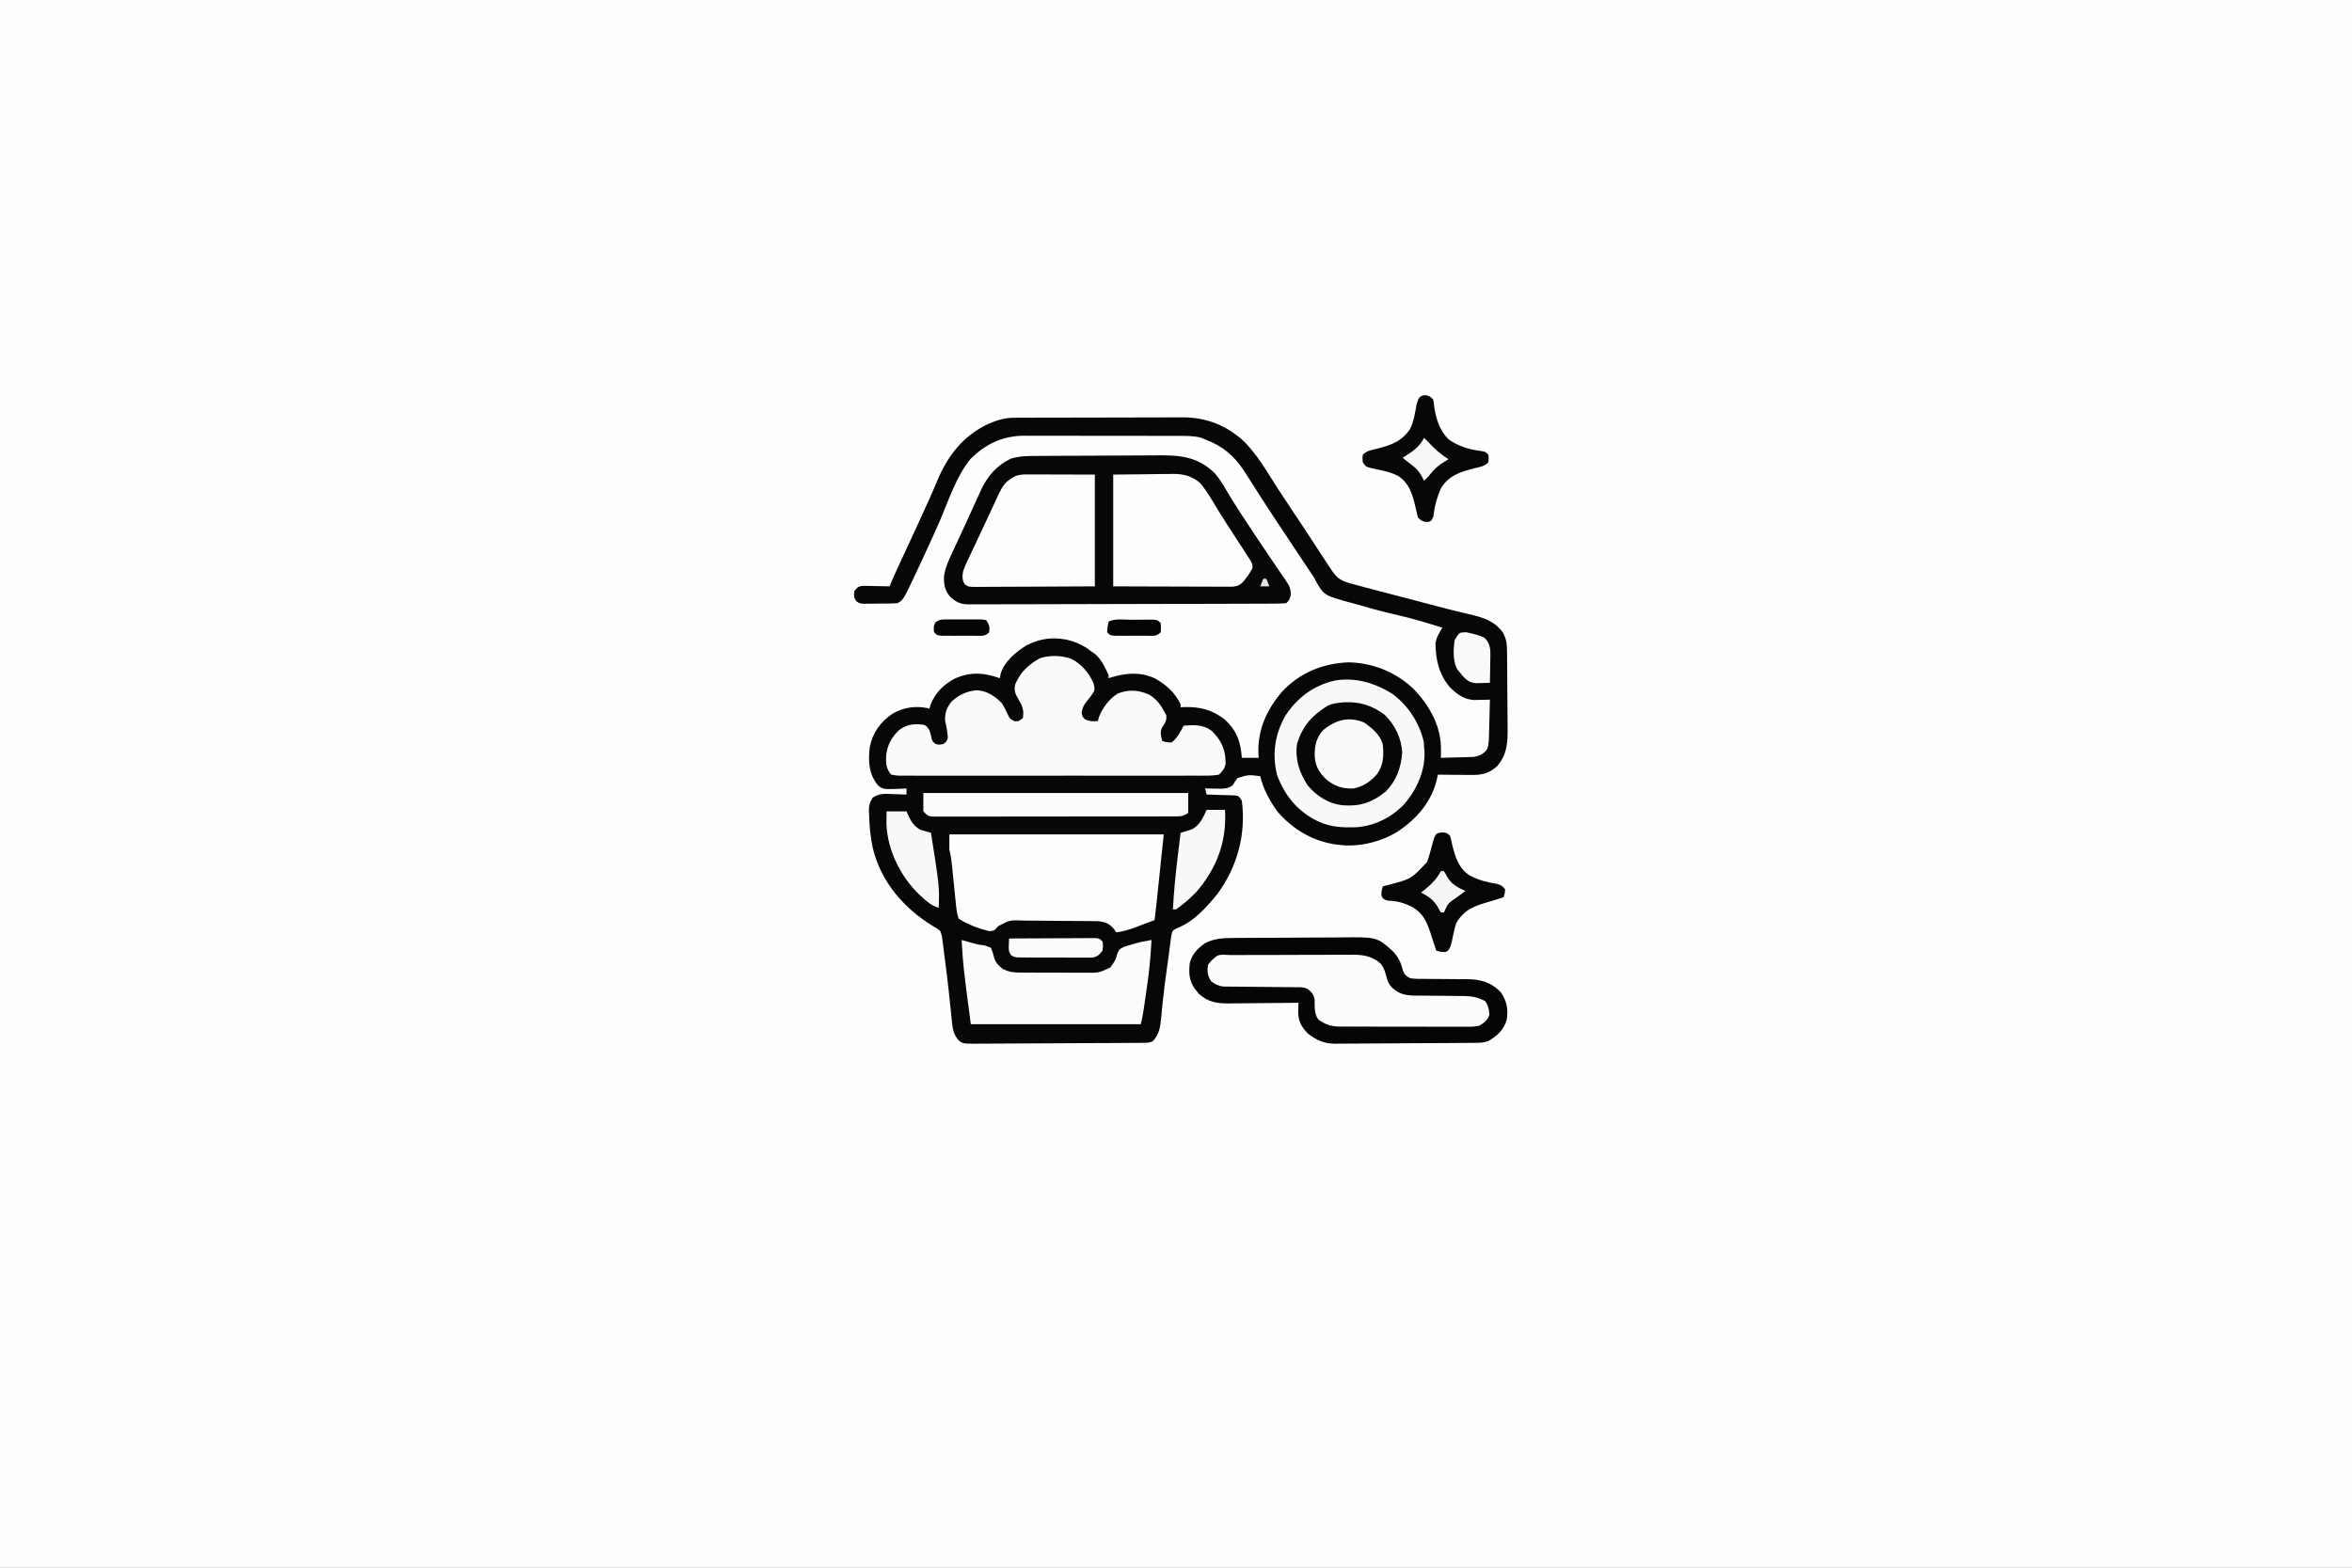 <?xml version="1.0" encoding="UTF-8"?>
<svg version="1.1" xmlns="http://www.w3.org/2000/svg" width="1536" height="1024">
<rect width="100%" height="100%" fill="#808080" stroke="none"/>
<path d="M0 0 C506.88 0 1013.76 0 1536 0 C1536 337.92 1536 675.84 1536 1024 C1029.12 1024 522.24 1024 0 1024 C0 686.08 0 348.16 0 0 Z " fill="#FDFDFD" transform="translate(0,0)"/>
<path d="M0 0 C1.041 -0.006 2.083 -0.011 3.156 -0.017 C4.293 -0.018 5.43 -0.02 6.602 -0.021 C7.804 -0.026 9.006 -0.031 10.244 -0.036 C13.54 -0.048 16.836 -0.055 20.132 -0.06 C22.195 -0.063 24.258 -0.067 26.321 -0.071 C32.788 -0.085 39.254 -0.095 45.721 -0.098 C53.164 -0.103 60.606 -0.12 68.049 -0.149 C73.814 -0.171 79.58 -0.181 85.346 -0.182 C88.783 -0.184 92.22 -0.189 95.657 -0.207 C99.501 -0.224 103.344 -0.222 107.188 -0.216 C108.311 -0.225 109.434 -0.234 110.591 -0.244 C126.023 -0.163 139.205 5.165 150.496 15.699 C156.229 21.651 160.752 27.862 165.098 34.89 C170.525 43.546 176.096 52.093 181.785 60.578 C188.241 70.209 194.628 79.881 200.902 89.632 C202.53 92.149 204.181 94.649 205.848 97.14 C206.351 97.907 206.854 98.674 207.373 99.465 C210.519 104.005 212.8 106.206 218.285 107.765 C219.254 108.051 219.254 108.051 220.242 108.343 C222.436 108.977 224.639 109.562 226.848 110.14 C228 110.452 228 110.452 229.177 110.77 C233.712 111.994 238.256 113.176 242.808 114.336 C248.238 115.721 253.657 117.139 259.074 118.57 C259.885 118.784 260.695 118.998 261.53 119.219 C264.868 120.101 268.206 120.983 271.543 121.868 C280.062 124.129 288.576 126.345 297.169 128.314 C306.03 130.365 313.848 132.613 319.348 140.328 C321.67 144.682 321.988 147.863 322.04 152.748 C322.049 153.415 322.057 154.082 322.065 154.77 C322.09 156.978 322.107 159.186 322.121 161.394 C322.126 162.151 322.132 162.908 322.137 163.688 C322.164 167.7 322.183 171.713 322.198 175.725 C322.211 179.031 322.239 182.337 322.28 185.644 C322.329 189.648 322.354 193.651 322.361 197.656 C322.368 199.174 322.383 200.693 322.407 202.211 C322.551 211.829 322.12 220.306 315.369 227.776 C310.303 232.318 305.67 233.394 299.015 233.336 C297.723 233.329 296.431 233.323 295.099 233.316 C293.745 233.3 292.39 233.283 291.035 233.265 C289.661 233.255 288.286 233.246 286.912 233.238 C283.557 233.215 280.202 233.182 276.848 233.14 C276.733 233.727 276.618 234.314 276.5 234.918 C273.373 250.046 263.564 261.662 250.848 270.14 C240.471 276.762 226.142 280.453 213.848 279.14 C212.908 279.046 211.968 278.952 211 278.855 C195.32 276.771 182.297 269.053 171.992 257.133 C167.162 250.394 162.692 242.255 160.848 234.14 C153.1 233.16 153.1 233.16 146.012 235.406 C144.591 237.216 144.591 237.216 142.848 240.14 C139.299 242.666 135.836 242.344 131.598 242.265 C130.334 242.247 129.071 242.229 127.769 242.211 C126.805 242.188 125.841 242.164 124.848 242.14 C125.178 243.46 125.508 244.78 125.848 246.14 C126.473 246.155 127.099 246.17 127.744 246.185 C130.57 246.259 133.396 246.356 136.223 246.453 C137.7 246.487 137.7 246.487 139.207 246.521 C140.148 246.557 141.089 246.592 142.058 246.629 C143.362 246.668 143.362 246.668 144.693 246.708 C146.848 247.14 146.848 247.14 148.848 250.14 C151.636 272.269 145.968 293.208 132.848 311.14 C125.771 319.85 117.259 329.272 106.598 333.398 C103.505 334.95 103.505 334.95 102.711 338.597 C102.499 340.045 102.318 341.498 102.16 342.953 C101.998 344.144 101.998 344.144 101.832 345.359 C101.601 347.069 101.382 348.781 101.174 350.494 C100.852 353.105 100.488 355.706 100.109 358.308 C98.971 366.229 97.931 374.146 97.133 382.109 C97.012 383.279 96.89 384.449 96.765 385.654 C96.533 387.93 96.315 390.207 96.113 392.486 C95.498 398.468 94.865 402.558 90.848 407.14 C88.38 408.374 86.732 408.28 83.971 408.301 C82.941 408.311 81.91 408.321 80.848 408.332 C79.713 408.337 78.578 408.343 77.409 408.349 C76.217 408.359 75.025 408.369 73.797 408.379 C69.838 408.409 65.88 408.43 61.922 408.449 C61.248 408.452 60.575 408.456 59.881 408.459 C53.531 408.49 47.181 408.517 40.831 408.533 C32.707 408.555 24.585 408.597 16.462 408.667 C10.75 408.714 5.039 408.738 -0.672 408.746 C-4.084 408.751 -7.495 408.766 -10.906 408.805 C-14.713 408.844 -18.518 408.845 -22.326 408.837 C-23.455 408.857 -24.584 408.877 -25.747 408.898 C-33.172 408.829 -33.172 408.829 -35.96 406.871 C-39.054 403.337 -39.914 400.01 -40.375 395.426 C-40.519 394.113 -40.663 392.801 -40.811 391.45 C-40.946 390.034 -41.081 388.618 -41.215 387.203 C-41.37 385.743 -41.527 384.283 -41.687 382.824 C-42.017 379.796 -42.339 376.767 -42.655 373.738 C-43.362 367.083 -44.212 360.447 -45.075 353.812 C-45.336 351.793 -45.592 349.774 -45.846 347.754 C-46.003 346.533 -46.159 345.312 -46.32 344.055 C-46.457 342.982 -46.594 341.909 -46.735 340.803 C-47.092 338.046 -47.092 338.046 -48.152 335.14 C-50.396 333.473 -50.396 333.473 -53.152 331.89 C-71.987 320.277 -86.871 303.121 -92.152 281.14 C-93.735 273.859 -94.396 266.575 -94.59 259.14 C-94.624 258.422 -94.659 257.704 -94.694 256.965 C-94.724 253.301 -94.227 251.256 -92.238 248.16 C-87.889 245.313 -84.414 245.582 -79.34 245.828 C-78.015 245.862 -78.015 245.862 -76.662 245.896 C-74.492 245.955 -72.322 246.045 -70.152 246.14 C-70.152 244.82 -70.152 243.5 -70.152 242.14 C-71.672 242.227 -71.672 242.227 -73.223 242.316 C-85.419 242.811 -85.419 242.811 -88.902 240.015 C-94.942 232.299 -95.147 224.551 -94.152 215.14 C-92.21 205.646 -87.206 198.666 -79.215 193.265 C-72.22 189.263 -64.59 188.053 -56.652 189.64 C-56.157 189.805 -55.662 189.97 -55.152 190.14 C-54.946 189.315 -54.74 188.49 -54.527 187.64 C-51.324 179.486 -45.887 174.145 -38.152 170.14 C-27.869 165.856 -19.501 166.511 -9.152 170.14 C-8.984 169.023 -8.984 169.023 -8.813 167.883 C-6.825 159.627 1.354 152.897 8.312 148.629 C17.842 143.745 27.565 142.877 37.848 145.828 C42.33 147.414 46.116 149.137 49.848 152.14 C50.838 152.821 51.828 153.502 52.848 154.203 C57.146 157.819 59.56 163.103 61.848 168.14 C61.848 168.8 61.848 169.46 61.848 170.14 C62.563 169.912 63.278 169.684 64.015 169.449 C73.729 166.647 82.862 165.945 92.223 170.328 C99.609 174.518 105.075 179.422 108.848 187.14 C108.848 187.8 108.848 188.46 108.848 189.14 C109.586 189.094 110.325 189.048 111.086 189 C121.42 188.632 129.944 190.849 138.062 197.433 C145.809 204.841 148.01 211.675 148.848 222.14 C152.478 222.14 156.108 222.14 159.848 222.14 C159.79 221.292 159.732 220.444 159.672 219.57 C159.068 203.869 164.981 190.798 175.098 178.953 C186.795 166.494 201.589 160.474 218.535 159.765 C234.698 160.101 249.697 166.261 261.308 177.437 C271.699 188.499 279.017 201.504 278.89 216.922 C278.884 217.902 278.878 218.882 278.872 219.892 C278.864 220.634 278.856 221.376 278.848 222.14 C282.744 222.059 286.639 221.947 290.535 221.828 C291.638 221.805 292.741 221.783 293.877 221.76 C294.944 221.724 296.01 221.689 297.109 221.652 C298.089 221.626 299.068 221.6 300.077 221.573 C304.013 220.959 306.749 219.637 309.134 216.388 C310.118 213.287 310.179 210.438 310.262 207.187 C310.291 206.197 310.291 206.197 310.32 205.187 C310.38 203.088 310.426 200.989 310.473 198.89 C310.511 197.463 310.55 196.036 310.59 194.609 C310.685 191.12 310.77 187.63 310.848 184.14 C309.9 184.169 308.952 184.197 307.976 184.226 C306.101 184.259 306.101 184.259 304.187 184.293 C302.951 184.321 301.715 184.349 300.441 184.378 C293.776 183.937 289.48 180.712 284.82 176.16 C277.565 167.739 275.427 158.141 275.316 147.246 C276.013 143.173 277.645 140.624 279.848 137.14 C270.366 134.199 260.91 131.27 251.223 129.078 C243.172 127.248 235.218 125.187 227.3 122.85 C225.584 122.353 223.862 121.875 222.138 121.411 C202.617 116.143 202.617 116.143 197.5 107.258 C196.682 105.715 196.682 105.715 195.848 104.14 C194.73 102.449 193.611 100.758 192.466 99.085 C191.182 97.206 189.924 95.311 188.672 93.41 C186.643 90.338 184.602 87.274 182.555 84.215 C173.209 70.248 163.937 56.231 154.973 42.015 C153.934 40.389 152.892 38.763 151.848 37.14 C151.301 36.283 150.754 35.426 150.191 34.543 C143.557 24.546 136.097 18.377 124.848 14.14 C124.042 13.795 123.237 13.45 122.407 13.095 C117.33 11.734 112.452 11.854 107.218 11.866 C106.053 11.861 104.888 11.856 103.687 11.85 C99.84 11.836 95.992 11.837 92.144 11.84 C90.142 11.837 88.139 11.834 86.137 11.83 C79.84 11.819 73.544 11.819 67.247 11.825 C60.773 11.831 54.299 11.819 47.824 11.797 C42.249 11.78 36.673 11.774 31.097 11.777 C27.775 11.779 24.453 11.775 21.13 11.762 C17.418 11.75 13.707 11.757 9.995 11.768 C8.909 11.76 7.823 11.753 6.704 11.745 C-7.298 11.841 -18.25 16.983 -28.277 26.828 C-37.776 38.325 -42.711 54.35 -48.611 67.888 C-52.438 76.625 -56.416 85.287 -60.461 93.925 C-61.164 95.428 -61.866 96.931 -62.566 98.435 C-72.227 119.178 -72.227 119.178 -76.152 121.14 C-80.293 121.41 -84.442 121.372 -88.59 121.39 C-90.327 121.421 -90.327 121.421 -92.1 121.453 C-93.764 121.461 -93.764 121.461 -95.461 121.469 C-96.989 121.483 -96.989 121.483 -98.549 121.497 C-101.152 121.14 -101.152 121.14 -102.985 119.776 C-104.654 117.437 -104.573 115.946 -104.152 113.14 C-102.531 110.984 -101.67 110.221 -98.976 109.8 C-98.154 109.816 -97.332 109.831 -96.485 109.847 C-95.592 109.857 -94.699 109.867 -93.779 109.877 C-92.851 109.902 -91.922 109.927 -90.965 109.953 C-90.025 109.966 -89.084 109.98 -88.115 109.994 C-85.794 110.029 -83.473 110.079 -81.152 110.14 C-80.901 109.487 -80.65 108.833 -80.391 108.16 C-78.819 104.327 -77.082 100.581 -75.336 96.824 C-74.963 96.019 -74.591 95.214 -74.207 94.385 C-73.413 92.669 -72.618 90.953 -71.822 89.237 C-63.828 72 -63.828 72 -55.965 54.703 C-55.625 53.949 -55.284 53.195 -54.934 52.418 C-53.353 48.895 -51.819 45.359 -50.348 41.789 C-43.324 24.861 -33.292 11.695 -16.363 3.847 C-10.824 1.584 -6.018 0.02 0 0 Z " fill="#070707" transform="translate(662.152,272.86)"/>
<path d="M0 0 C1.015 -0.008 2.031 -0.016 3.077 -0.025 C6.428 -0.05 9.779 -0.066 13.13 -0.081 C14.279 -0.086 15.428 -0.091 16.612 -0.097 C22.695 -0.123 28.778 -0.143 34.86 -0.157 C39.879 -0.171 44.897 -0.198 49.915 -0.239 C55.991 -0.289 62.067 -0.313 68.143 -0.32 C70.449 -0.327 72.756 -0.342 75.063 -0.366 C90.702 -0.52 102.968 -0.402 114.848 11.041 C117.919 14.464 120.197 18.145 122.466 22.13 C127.822 31.144 133.49 39.893 139.331 48.597 C140.774 50.749 142.213 52.904 143.651 55.059 C147.772 61.234 151.908 67.395 156.119 73.509 C157.318 75.279 158.517 77.048 159.716 78.818 C160.26 79.586 160.803 80.353 161.363 81.144 C163.843 84.838 164.789 86.518 164.72 91.091 C163.779 94.193 163.779 94.193 161.779 96.193 C158.974 96.399 156.268 96.48 153.461 96.474 C152.59 96.48 151.72 96.486 150.823 96.492 C147.888 96.509 144.953 96.512 142.018 96.515 C139.921 96.524 137.824 96.534 135.726 96.545 C130.016 96.572 124.305 96.584 118.594 96.593 C115.027 96.599 111.461 96.607 107.895 96.616 C96.741 96.644 85.588 96.663 74.434 96.671 C61.551 96.68 48.668 96.715 35.784 96.773 C25.832 96.816 15.881 96.836 5.929 96.839 C-0.018 96.841 -5.964 96.853 -11.91 96.888 C-17.506 96.921 -23.101 96.926 -28.696 96.908 C-30.749 96.907 -32.802 96.915 -34.855 96.935 C-37.661 96.96 -40.463 96.949 -43.269 96.928 C-44.485 96.952 -44.485 96.952 -45.726 96.977 C-51.081 96.884 -53.88 95.498 -57.809 91.87 C-61.305 87.717 -61.848 83.869 -61.739 78.565 C-60.619 71.269 -57.087 64.696 -53.971 58.068 C-53.235 56.469 -52.501 54.87 -51.768 53.27 C-50.298 50.072 -48.814 46.88 -47.32 43.693 C-45.44 39.678 -43.616 35.641 -41.803 31.595 C-40.799 29.398 -39.792 27.201 -38.784 25.005 C-38.35 24.029 -37.916 23.052 -37.468 22.046 C-33.315 13.231 -27.169 6.051 -18.241 1.849 C-12.277 -0.089 -6.198 0.028 0 0 Z " fill="#070707" transform="translate(678.221,297.807)"/>
<path d="M0 0 C6.476 3.375 11.463 9.188 14.312 15.875 C15.188 19.562 15.188 19.562 14.438 21.551 C13.121 23.669 11.656 25.521 10.062 27.438 C7.991 30.164 7.212 31.433 6.562 34.875 C6.98 37.618 6.98 37.618 8.812 39.438 C11.754 40.831 13.971 40.782 17.188 40.562 C17.394 39.737 17.6 38.913 17.812 38.062 C20.255 31.845 24.457 26.11 30.188 22.562 C37.136 19.816 43.496 20.209 50.312 23.125 C55.948 26.176 58.881 31.101 61.812 36.625 C62.278 40.273 61.071 41.77 59.082 44.75 C57.59 47.773 58.416 50.41 59.188 53.562 C61.988 54.419 61.988 54.419 65.188 54.562 C69.064 51.826 70.98 47.662 73.188 43.562 C79.998 43.052 85.745 42.711 91.434 46.867 C97.049 52.295 100.243 58.204 100.5 66 C100.556 67.112 100.556 67.112 100.613 68.246 C99.98 71.693 98.722 73.144 96.188 75.562 C93.141 76.064 90.65 76.239 87.602 76.197 C86.727 76.205 85.852 76.213 84.95 76.221 C82.012 76.241 79.075 76.225 76.136 76.209 C74.032 76.216 71.928 76.225 69.824 76.236 C64.105 76.259 58.387 76.25 52.668 76.234 C46.69 76.221 40.712 76.233 34.735 76.241 C24.696 76.25 14.658 76.238 4.62 76.214 C-6.997 76.187 -18.613 76.196 -30.229 76.223 C-40.193 76.246 -50.156 76.249 -60.12 76.236 C-66.075 76.228 -72.03 76.227 -77.986 76.244 C-83.583 76.258 -89.179 76.248 -94.776 76.22 C-96.834 76.213 -98.892 76.215 -100.95 76.226 C-103.752 76.239 -106.553 76.222 -109.354 76.197 C-110.176 76.209 -110.997 76.22 -111.843 76.231 C-114.112 76.192 -114.112 76.192 -117.812 75.562 C-121.177 71.549 -121.27 68.164 -121.098 63.121 C-120.345 56.37 -117.69 51.332 -112.812 46.562 C-107.594 42.707 -103.277 42.191 -96.914 42.91 C-94.812 43.562 -94.812 43.562 -92.812 46.562 C-92.483 47.738 -92.153 48.914 -91.812 50.125 C-91.103 53.593 -91.103 53.593 -88.812 55.562 C-86.355 56.063 -86.355 56.063 -83.812 55.562 C-81.745 54.142 -81.745 54.142 -80.812 51.562 C-81.061 47.704 -81.628 44.302 -82.562 40.562 C-82.976 35.598 -81.556 31.659 -78.367 27.824 C-73.659 23.412 -68.219 20.837 -61.742 20.434 C-55.179 20.858 -50.06 24.252 -45.562 28.875 C-44.064 31.176 -42.998 33.323 -41.875 35.812 C-40.379 39.025 -40.379 39.025 -37.25 40.688 C-34.551 40.757 -34.551 40.757 -31.812 38.562 C-31.037 33.815 -31.928 31.011 -34.312 27 C-36.532 23.222 -37.813 21.017 -36.812 16.562 C-33.385 8.56 -28.337 3.798 -20.812 -0.438 C-14.335 -2.597 -6.392 -2.454 0 0 Z " fill="#FAFAFA" transform="translate(699.812,430.438)"/>
<path d="M0 0 C0.947 -0.01 1.895 -0.02 2.871 -0.03 C5.989 -0.059 9.107 -0.073 12.226 -0.084 C13.832 -0.092 13.832 -0.092 15.471 -0.101 C21.139 -0.131 26.806 -0.15 32.474 -0.158 C38.303 -0.169 44.132 -0.217 49.961 -0.274 C54.466 -0.312 58.971 -0.322 63.476 -0.325 C65.624 -0.331 67.771 -0.347 69.919 -0.373 C93.451 -0.642 93.451 -0.642 103.541 8.301 C107.409 12.178 109.277 16.036 110.507 21.342 C111.654 24.177 112.586 24.839 115.308 26.322 C118.622 26.774 121.92 26.739 125.261 26.729 C126.235 26.739 127.209 26.75 128.213 26.761 C131.328 26.796 134.443 26.811 137.558 26.822 C141.647 26.837 145.735 26.871 149.823 26.916 C151.219 26.911 151.219 26.911 152.643 26.907 C161.301 27.006 168.057 28.929 174.308 35.322 C178.34 40.932 179.347 46.527 178.308 53.322 C176.409 60.014 172.179 63.838 166.308 67.322 C163.55 68.242 161.875 68.457 159.028 68.483 C157.718 68.498 157.718 68.498 156.382 68.513 C155.427 68.519 154.472 68.525 153.487 68.531 C152.479 68.541 151.47 68.551 150.431 68.561 C147.087 68.591 143.742 68.612 140.398 68.631 C139.255 68.637 138.111 68.644 136.934 68.651 C130.879 68.683 124.825 68.708 118.77 68.727 C113.766 68.745 108.762 68.78 103.758 68.83 C97.712 68.89 91.666 68.921 85.619 68.93 C83.319 68.939 81.019 68.958 78.719 68.987 C75.49 69.026 72.263 69.027 69.034 69.019 C67.622 69.049 67.622 69.049 66.182 69.08 C58.997 69.002 53.956 66.75 48.308 62.322 C43.916 57.622 41.973 54.043 42.159 47.521 C42.181 46.544 42.202 45.566 42.224 44.559 C42.252 43.821 42.279 43.083 42.308 42.322 C41.301 42.336 41.301 42.336 40.274 42.349 C33.265 42.438 26.257 42.498 19.249 42.542 C16.636 42.562 14.023 42.589 11.41 42.624 C7.647 42.673 3.884 42.695 0.12 42.713 C-1.041 42.734 -2.203 42.754 -3.4 42.775 C-11.19 42.778 -16.687 41.848 -22.716 36.541 C-23.162 35.974 -23.608 35.407 -24.067 34.822 C-24.529 34.255 -24.99 33.688 -25.466 33.104 C-29.229 27.638 -29.398 22.847 -28.692 16.322 C-27.11 10.465 -23.777 7.086 -18.985 3.549 C-12.829 0.256 -6.829 0.017 0 0 Z " fill="#050505" transform="translate(805.692,612.678)"/>
<path d="M0 0 C46.2 0 92.4 0 140 0 C135 48 135 48 134 56 C130.962 57.155 127.919 58.297 124.875 59.438 C124.019 59.763 123.163 60.088 122.281 60.424 C117.86 62.073 113.72 63.451 109 64 C108.443 63.216 107.886 62.432 107.312 61.625 C104.208 58.101 101.672 57.157 97.016 56.719 C95.911 56.705 94.807 56.692 93.668 56.678 C92.41 56.659 91.152 56.639 89.855 56.62 C88.489 56.61 87.124 56.601 85.758 56.594 C84.719 56.585 84.719 56.585 83.659 56.577 C79.994 56.547 76.329 56.528 72.664 56.52 C68.892 56.509 65.121 56.46 61.35 56.404 C58.436 56.366 55.523 56.356 52.609 56.353 C51.219 56.347 49.829 56.331 48.44 56.304 C39.427 55.936 39.427 55.936 31.789 60.029 C31.306 60.578 30.824 61.127 30.326 61.692 C29 63 29 63 25.875 63.188 C19.075 61.48 11.83 58.887 6 55 C4.741 51.224 4.451 47.473 4.062 43.535 C3.935 42.291 3.935 42.291 3.805 41.021 C3.533 38.368 3.266 35.716 3 33.062 C2.734 30.413 2.466 27.764 2.195 25.115 C2.026 23.467 1.86 21.819 1.698 20.17 C1.34 16.671 0.855 13.421 0 10 C0 6.7 0 3.4 0 0 Z " fill="#FDFDFD" transform="translate(620,545)"/>
<path d="M0 0 C10.447 7.606 17.928 18.916 20.812 31.562 C20.874 32.697 20.936 33.831 21 35 C21.073 35.688 21.147 36.377 21.223 37.086 C22.05 49.859 16.469 62.321 8.414 71.883 C0.253 80.733 -11.371 86.629 -23.414 87.348 C-31.603 87.607 -39.414 87.4 -47 84 C-47.741 83.671 -48.482 83.343 -49.246 83.004 C-61.769 76.732 -70.095 66.4 -74.938 53.375 C-78.442 39.689 -76.43 26.358 -69.391 14.227 C-61.761 2.573 -50.609 -5.602 -36.938 -8.531 C-23.677 -10.647 -11.352 -6.94 0 0 Z " fill="#F8F8F9" transform="translate(909,453)"/>
<path d="M0 0 C7.59 -0.083 15.18 -0.165 23 -0.25 C25.381 -0.286 27.762 -0.323 30.215 -0.36 C32.122 -0.372 34.03 -0.382 35.938 -0.391 C37.398 -0.421 37.398 -0.421 38.889 -0.453 C46.101 -0.456 51.375 0.903 56.92 5.641 C60.289 9.906 63.192 14.311 65.938 19 C71.028 27.522 76.404 35.835 81.873 44.119 C83.596 46.737 85.304 49.364 87 52 C87.45 52.689 87.9 53.378 88.364 54.088 C91.02 58.37 91.02 58.37 90.93 61.18 C89.829 63.336 88.596 65.2 87.125 67.125 C86.612 67.808 86.099 68.491 85.57 69.195 C83.028 72.117 81.442 72.969 77.564 73.241 C76.117 73.246 74.671 73.241 73.224 73.227 C72.433 73.227 71.643 73.228 70.828 73.228 C68.215 73.227 65.602 73.211 62.988 73.195 C61.177 73.192 59.365 73.189 57.553 73.187 C52.784 73.179 48.015 73.159 43.245 73.137 C37.524 73.113 31.802 73.104 26.08 73.092 C17.386 73.073 8.693 73.035 0 73 C0 48.91 0 24.82 0 0 Z " fill="#FDFDFD" transform="translate(727,310)"/>
<path d="M0 0 C0.994 0 1.989 0 3.014 0 C4.578 0.008 4.578 0.008 6.173 0.016 C7.613 0.017 7.613 0.017 9.083 0.019 C12.672 0.024 16.26 0.038 19.849 0.051 C27.872 0.072 35.895 0.092 44.161 0.114 C44.161 24.204 44.161 48.294 44.161 73.114 C23.568 73.234 23.568 73.234 14.804 73.26 C8.819 73.278 2.834 73.299 -3.151 73.34 C-7.975 73.372 -12.799 73.39 -17.623 73.398 C-19.465 73.404 -21.308 73.415 -23.15 73.431 C-25.727 73.452 -28.302 73.455 -30.879 73.454 C-31.644 73.465 -32.41 73.476 -33.198 73.487 C-38.334 73.457 -38.334 73.457 -40.805 71.778 C-42.593 68.9 -42.457 66.317 -41.839 63.114 C-40.408 59.154 -38.609 55.4 -36.776 51.614 C-36.019 50.011 -36.019 50.011 -35.248 48.375 C-34.242 46.246 -33.231 44.12 -32.215 41.996 C-30.771 38.972 -29.364 35.933 -27.968 32.887 C-26.616 29.951 -25.222 27.035 -23.839 24.114 C-23.529 23.433 -23.219 22.752 -22.899 22.051 C-15.462 5.728 -15.462 5.728 -7.839 1.114 C-4.909 0.137 -3.048 -0.008 0 0 Z " fill="#FDFDFD" transform="translate(670.839,309.886)"/>
<path d="M0 0 C0.924 -0.005 1.847 -0.01 2.799 -0.015 C5.872 -0.03 8.944 -0.036 12.017 -0.042 C14.149 -0.048 16.281 -0.053 18.413 -0.059 C22.893 -0.07 27.373 -0.076 31.853 -0.079 C37.584 -0.085 43.314 -0.109 49.045 -0.137 C53.454 -0.156 57.863 -0.161 62.271 -0.162 C64.383 -0.165 66.495 -0.173 68.607 -0.187 C71.57 -0.204 74.533 -0.202 77.496 -0.195 C78.363 -0.205 79.231 -0.214 80.124 -0.223 C87.047 -0.176 92.729 0.909 98.013 5.724 C100.035 8.401 100.802 10.994 101.638 14.224 C103.022 19.423 104.684 21.27 109.201 24.161 C114.055 26.76 118.92 26.457 124.287 26.47 C126.289 26.495 128.292 26.52 130.295 26.546 C133.437 26.575 136.579 26.599 139.721 26.617 C142.764 26.639 145.807 26.679 148.849 26.72 C150.248 26.72 150.248 26.72 151.675 26.72 C157.259 26.804 161.29 27.424 166.201 30.161 C168.297 33.306 168.566 35.322 168.857 39.028 C167.783 42.518 165.272 44.416 162.201 46.161 C159.005 46.869 155.898 46.835 152.635 46.792 C151.689 46.799 150.744 46.807 149.77 46.814 C146.654 46.831 143.539 46.811 140.424 46.79 C138.252 46.791 136.08 46.793 133.908 46.797 C129.359 46.8 124.811 46.786 120.263 46.758 C114.441 46.724 108.62 46.73 102.798 46.749 C98.314 46.759 93.83 46.75 89.345 46.735 C87.199 46.73 85.053 46.731 82.907 46.737 C79.903 46.742 76.9 46.722 73.896 46.695 C73.015 46.701 72.133 46.708 71.224 46.714 C65.407 46.625 61.991 45.508 57.201 42.161 C54.31 38.327 54.867 33.661 54.74 29.036 C54.082 25.528 52.938 24.375 50.201 22.161 C47.635 20.878 45.786 21.023 42.913 21.003 C41.808 20.993 40.703 20.983 39.564 20.972 C38.366 20.965 37.167 20.958 35.931 20.95 C33.409 20.922 30.886 20.893 28.363 20.864 C24.373 20.823 20.384 20.786 16.394 20.76 C12.552 20.732 8.711 20.686 4.869 20.638 C3.676 20.634 2.483 20.631 1.254 20.628 C0.14 20.611 -0.974 20.595 -2.123 20.578 C-3.1 20.57 -4.078 20.561 -5.085 20.553 C-8.313 20.087 -10.178 19.079 -12.799 17.161 C-15.243 13.496 -15.646 10.421 -14.799 6.161 C-12.362 3.224 -12.362 3.224 -9.799 1.161 C-7.683 -0.955 -2.926 0.004 0 0 Z " fill="#FCFCFC" transform="translate(803.799,623.839)"/>
<path d="M0 0 C2.679 0.737 5.358 1.476 8.031 2.234 C10.886 3.032 10.886 3.032 13.406 3.328 C15.5 3.625 15.5 3.625 19 5 C20.112 7.211 20.696 9.345 21.301 11.742 C22.353 15.139 24.248 16.838 27 19 C30.744 20.813 33.747 21.256 37.888 21.275 C39.05 21.284 40.211 21.294 41.408 21.304 C42.654 21.303 43.9 21.302 45.184 21.301 C47.116 21.307 47.116 21.307 49.087 21.314 C51.81 21.321 54.533 21.321 57.255 21.316 C60.733 21.31 64.21 21.327 67.688 21.35 C71.02 21.368 74.352 21.365 77.684 21.363 C78.927 21.372 80.171 21.382 81.453 21.391 C89.68 21.444 89.68 21.444 97 18 C99.41 14.987 100.836 12.757 101.656 8.977 C103 6 103 6 106.266 4.355 C107.586 3.941 108.915 3.553 110.25 3.188 C110.906 2.984 111.562 2.781 112.238 2.572 C116.128 1.401 119.995 0.636 124 0 C123.508 10.748 122.426 21.3 120.843 31.941 C120.494 34.289 120.155 36.639 119.816 38.988 C119.597 40.497 119.377 42.007 119.156 43.516 C119.005 44.558 119.005 44.558 118.85 45.621 C118.374 48.812 117.784 51.864 117 55 C80.37 55 43.74 55 6 55 C1 17 1 17 0 0 Z " fill="#FBFCFC" transform="translate(628,614)"/>
<path d="M0 0 C10.017 -0.488 18.336 2.142 26.352 8.215 C33.027 14.667 37.406 23.686 37.727 32.965 C37.132 42.541 33.848 51.393 27.039 58.277 C18.318 65.397 10.247 68.159 -0.961 67.277 C-10.273 66.317 -17.977 61.425 -23.961 54.277 C-29.447 45.816 -32.278 37.426 -30.961 27.277 C-27.353 15.506 -21.326 8.737 -10.961 2.277 C-7.344 0.58 -3.943 0.369 0 0 Z " fill="#070707" transform="translate(877.961,458.723)"/>
<path d="M0 0 C57.09 0 114.18 0 173 0 C173 4.29 173 8.58 173 13 C169.359 15.428 167.658 15.253 163.319 15.261 C162.637 15.265 161.955 15.268 161.252 15.272 C158.96 15.283 156.669 15.279 154.377 15.275 C152.736 15.279 151.095 15.284 149.454 15.29 C144.994 15.304 140.533 15.304 136.072 15.302 C132.352 15.301 128.632 15.305 124.911 15.31 C116.137 15.321 107.363 15.322 98.588 15.316 C89.528 15.31 80.467 15.322 71.406 15.343 C63.634 15.361 55.861 15.367 48.089 15.364 C43.444 15.362 38.798 15.364 34.153 15.378 C29.787 15.391 25.42 15.389 21.053 15.376 C19.449 15.374 17.844 15.376 16.239 15.385 C14.053 15.395 11.867 15.387 9.681 15.374 C7.843 15.374 7.843 15.374 5.969 15.375 C3 15 3 15 0 12 C0 8.04 0 4.08 0 0 Z " fill="#FCFCFC" transform="translate(603,518)"/>
<path d="M0 0 C2.438 0.812 2.438 0.812 4.438 2.812 C4.751 4.594 4.989 6.389 5.188 8.188 C6.398 15.875 8.767 23.255 14.48 28.793 C20.722 33.267 27.873 35.433 35.438 36.375 C38.438 36.812 38.438 36.812 40.438 38.812 C40.688 41.312 40.688 41.312 40.438 43.812 C37.766 46.484 34.874 46.84 31.312 47.688 C22.175 50.023 14.521 52.365 9.438 60.812 C7.233 65.996 5.495 71.261 4.875 76.875 C4.438 79.812 4.438 79.812 3.188 81.812 C1.438 82.812 1.438 82.812 -1.125 82.625 C-3.562 81.812 -3.562 81.812 -5.562 79.812 C-6.228 77.272 -6.819 74.751 -7.375 72.188 C-9.217 64.408 -11.185 57.988 -17.875 53.062 C-22.554 50.381 -27.777 49.331 -33.015 48.243 C-39.523 46.842 -39.523 46.842 -41.562 43.812 C-41.875 41.25 -41.875 41.25 -41.562 38.812 C-38.891 36.141 -35.999 35.785 -32.438 34.938 C-23.104 32.552 -16.014 30.163 -10.562 21.812 C-8.186 16.775 -7.448 11.433 -6.441 5.992 C-5.323 1.945 -4.443 -0.325 0 0 Z " fill="#070707" transform="translate(931.562,258.188)"/>
<path d="M0 0 C3 0.25 3 0.25 5 2.25 C5.498 4.068 5.925 5.905 6.312 7.75 C8.279 15.902 10.647 23.72 18.125 28.297 C23.863 31.214 29.442 32.667 35.801 33.625 C38.353 34.35 39.429 35.126 41 37.25 C40.688 39.938 40.688 39.938 40 42.25 C36.966 43.284 33.936 44.268 30.852 45.145 C21.241 47.879 14.124 50.289 9 59.25 C8.106 61.94 7.508 64.663 6.938 67.438 C5.446 74.62 5.446 74.62 3.578 77.258 C2 78.25 2 78.25 -1.188 77.938 C-2.116 77.711 -3.044 77.484 -4 77.25 C-4.17 76.728 -4.34 76.206 -4.516 75.668 C-5.033 74.095 -5.559 72.525 -6.09 70.957 C-6.705 69.127 -7.301 67.291 -7.879 65.449 C-10.283 58.177 -12.781 52.766 -19.516 48.75 C-24.708 46.197 -29.324 44.693 -35.125 44.586 C-37 44.25 -37 44.25 -38.812 43.102 C-40 41.25 -40 41.25 -39.688 38.062 C-39.461 37.134 -39.234 36.206 -39 35.25 C-37.866 34.947 -36.731 34.644 -35.562 34.332 C-20.373 30.388 -20.373 30.388 -10 19.25 C-8.942 16.378 -8.147 13.46 -7.375 10.5 C-4.691 0.391 -4.691 0.391 0 0 Z " fill="#060606" transform="translate(942,543.75)"/>
<path d="M0 0 C5.102 3.726 10.204 7.775 12 14 C12.819 21.416 12.62 27.908 8 34 C3.886 38.572 -0.9 41.846 -7 43 C-14.128 43.375 -19.531 41.556 -25 37 C-29.966 32.072 -32.295 27.823 -32.438 20.812 C-32.309 14.429 -31.251 9.857 -27 5 C-18.791 -1.8 -10.134 -4.267 0 0 Z " fill="#FAFAFB" transform="translate(891,472)"/>
<path d="M0 0 C3.96 0 7.92 0 12 0 C13.22 20.39 6.865 37.722 -6.52 53.41 C-10.637 57.709 -15.103 61.61 -20 65 C-20.66 65 -21.32 65 -22 65 C-21.419 53.601 -20.327 42.327 -18.938 31 C-18.749 29.435 -18.561 27.87 -18.373 26.305 C-17.92 22.536 -17.462 18.768 -17 15 C-16.384 14.816 -15.767 14.632 -15.132 14.443 C-13.918 14.063 -13.918 14.063 -12.68 13.676 C-11.878 13.43 -11.076 13.184 -10.25 12.931 C-4.733 10.648 -2.359 5.216 0 0 Z " fill="#F8F8F8" transform="translate(788,529)"/>
<path d="M0 0 C4.29 0 8.58 0 13 0 C13.835 1.856 13.835 1.856 14.688 3.75 C16.588 7.511 18.323 9.777 22 12 C24.324 12.698 26.657 13.368 29 14 C34.54 49.382 34.54 49.382 34 63 C29.552 61.566 26.49 59.139 23.125 56 C22.598 55.511 22.072 55.022 21.529 54.518 C9.176 42.738 0.464 25.232 -0.098 8.008 C-0.049 4.004 -0.049 4.004 0 0 Z " fill="#F8F8F8" transform="translate(579,530)"/>
<path d="M0 0 C7.658 -0.046 15.316 -0.082 22.974 -0.104 C26.53 -0.114 30.086 -0.128 33.642 -0.151 C37.727 -0.177 41.813 -0.186 45.898 -0.195 C47.179 -0.206 48.459 -0.216 49.778 -0.227 C50.959 -0.227 52.14 -0.227 53.357 -0.227 C54.922 -0.234 54.922 -0.234 56.52 -0.241 C59 0 59 0 61 2 C61.375 4.875 61.375 4.875 61 8 C58.967 10.606 57.768 11.847 54.489 12.501 C53.548 12.501 52.606 12.502 51.636 12.502 C50.03 12.516 50.03 12.516 48.391 12.53 C47.239 12.519 46.088 12.508 44.902 12.496 C43.124 12.498 43.124 12.498 41.309 12.501 C38.803 12.499 36.297 12.487 33.792 12.467 C29.949 12.438 26.107 12.446 22.264 12.459 C19.831 12.453 17.398 12.444 14.965 12.434 C13.812 12.437 12.659 12.439 11.47 12.442 C10.402 12.43 9.334 12.417 8.234 12.404 C7.294 12.399 6.353 12.393 5.384 12.388 C3 12 3 12 1.185 10.768 C-0.352 8.474 -0.306 7.049 -0.188 4.312 C-0.16 3.504 -0.133 2.696 -0.105 1.863 C-0.071 1.248 -0.036 0.634 0 0 Z " fill="#FBFBFB" transform="translate(659,613)"/>
<path d="M0 0 C1.427 0.288 2.844 0.624 4.25 1 C4.973 1.191 5.696 1.382 6.441 1.578 C11.707 3.246 11.707 3.246 13.842 6.211 C15.428 9.352 15.599 11.244 15.543 14.738 C15.533 15.805 15.524 16.872 15.514 17.971 C15.489 19.073 15.463 20.176 15.438 21.312 C15.417 22.996 15.417 22.996 15.396 24.713 C15.361 27.476 15.312 30.238 15.25 33 C13.334 33.069 11.417 33.119 9.5 33.16 C8.433 33.19 7.365 33.22 6.266 33.25 C2.263 32.918 0.354 31.609 -2.348 28.742 C-3.042 27.88 -3.042 27.88 -3.75 27 C-4.554 26.031 -5.359 25.061 -6.188 24.062 C-9.054 18.541 -8.652 10.98 -7.75 5 C-4.716 0 -4.716 0 0 0 Z " fill="#F9F9F9" transform="translate(957.75,413)"/>
<path d="M0 0 C1.019 -0.004 1.019 -0.004 2.058 -0.009 C3.491 -0.011 4.924 -0.005 6.357 0.007 C8.555 0.023 10.75 0.007 12.947 -0.012 C14.34 -0.01 15.732 -0.006 17.125 0 C18.394 0.003 19.663 0.007 20.971 0.01 C22.468 0.202 22.468 0.202 23.996 0.398 C26.145 3.622 26.379 4.665 25.996 8.398 C23.092 11.303 20.929 10.657 16.871 10.664 C16.168 10.666 15.466 10.668 14.742 10.67 C13.256 10.671 11.769 10.668 10.283 10.659 C8.005 10.648 5.727 10.659 3.449 10.672 C2.007 10.671 0.564 10.668 -0.879 10.664 C-2.196 10.662 -3.514 10.66 -4.871 10.657 C-8.004 10.398 -8.004 10.398 -10.004 8.398 C-10.352 5.685 -10.454 4.078 -8.922 1.763 C-6.012 -0.307 -3.535 0.009 0 0 Z " fill="#050404" transform="translate(620.004,404.602)"/>
<path d="M0 0 C2.133 -0.002 4.266 -0.02 6.399 -0.039 C7.751 -0.042 9.103 -0.044 10.454 -0.045 C11.688 -0.049 12.921 -0.053 14.192 -0.058 C17.142 0.185 17.142 0.185 19.142 2.185 C19.392 5.185 19.392 5.185 19.142 8.185 C16.273 11.054 14.245 10.444 10.235 10.451 C9.215 10.454 9.215 10.454 8.173 10.457 C6.734 10.458 5.295 10.454 3.856 10.446 C1.65 10.435 -0.555 10.446 -2.761 10.459 C-4.158 10.457 -5.555 10.455 -6.952 10.451 C-8.228 10.449 -9.503 10.446 -10.817 10.444 C-13.858 10.185 -13.858 10.185 -15.858 8.185 C-15.608 4.623 -15.608 4.623 -14.858 1.185 C-10.552 -0.968 -4.785 -0.001 0 0 Z " fill="#040404" transform="translate(738.858,404.815)"/>
<path d="M0 0 C2.178 2.178 4.349 4.358 6.5 6.562 C9.478 9.466 12.546 11.698 16 14 C15.481 14.291 14.961 14.583 14.426 14.883 C9.554 17.746 6.415 20.512 3 25 C2.017 26.017 1.027 27.027 0 28 C-0.557 26.927 -1.114 25.855 -1.688 24.75 C-3.647 21.32 -5.749 19.299 -9 17 C-10.667 15.667 -12.333 14.333 -14 13 C-13.397 12.625 -12.793 12.25 -12.172 11.863 C-7.015 8.561 -2.809 5.617 0 0 Z " fill="#F7F8F7" transform="translate(930,286)"/>
<path d="M0 0 C0.66 0 1.32 0 2 0 C2.973 1.574 2.973 1.574 4.062 3.688 C6.986 8.645 10.866 10.673 16 13 C14 14.515 11.995 16.004 9.93 17.43 C4.579 21.14 4.579 21.14 2 27 C1.34 27 0.68 27 0 27 C-1.008 25.426 -1.008 25.426 -2.125 23.312 C-4.874 18.664 -8.272 16.44 -13 14 C-12.278 13.443 -11.556 12.886 -10.812 12.312 C-7.081 9.244 -3.812 6.353 -1.312 2.188 C-0.879 1.466 -0.446 0.744 0 0 Z " fill="#F5F5F5" transform="translate(941,569)"/>
<path d="M0 0 C0.66 0 1.32 0 2 0 C2.66 1.65 3.32 3.3 4 5 C2.02 5 0.04 5 -2 5 C-1.34 3.35 -0.68 1.7 0 0 Z " fill="#E4E4E5" transform="translate(825,378)"/>
</svg>
